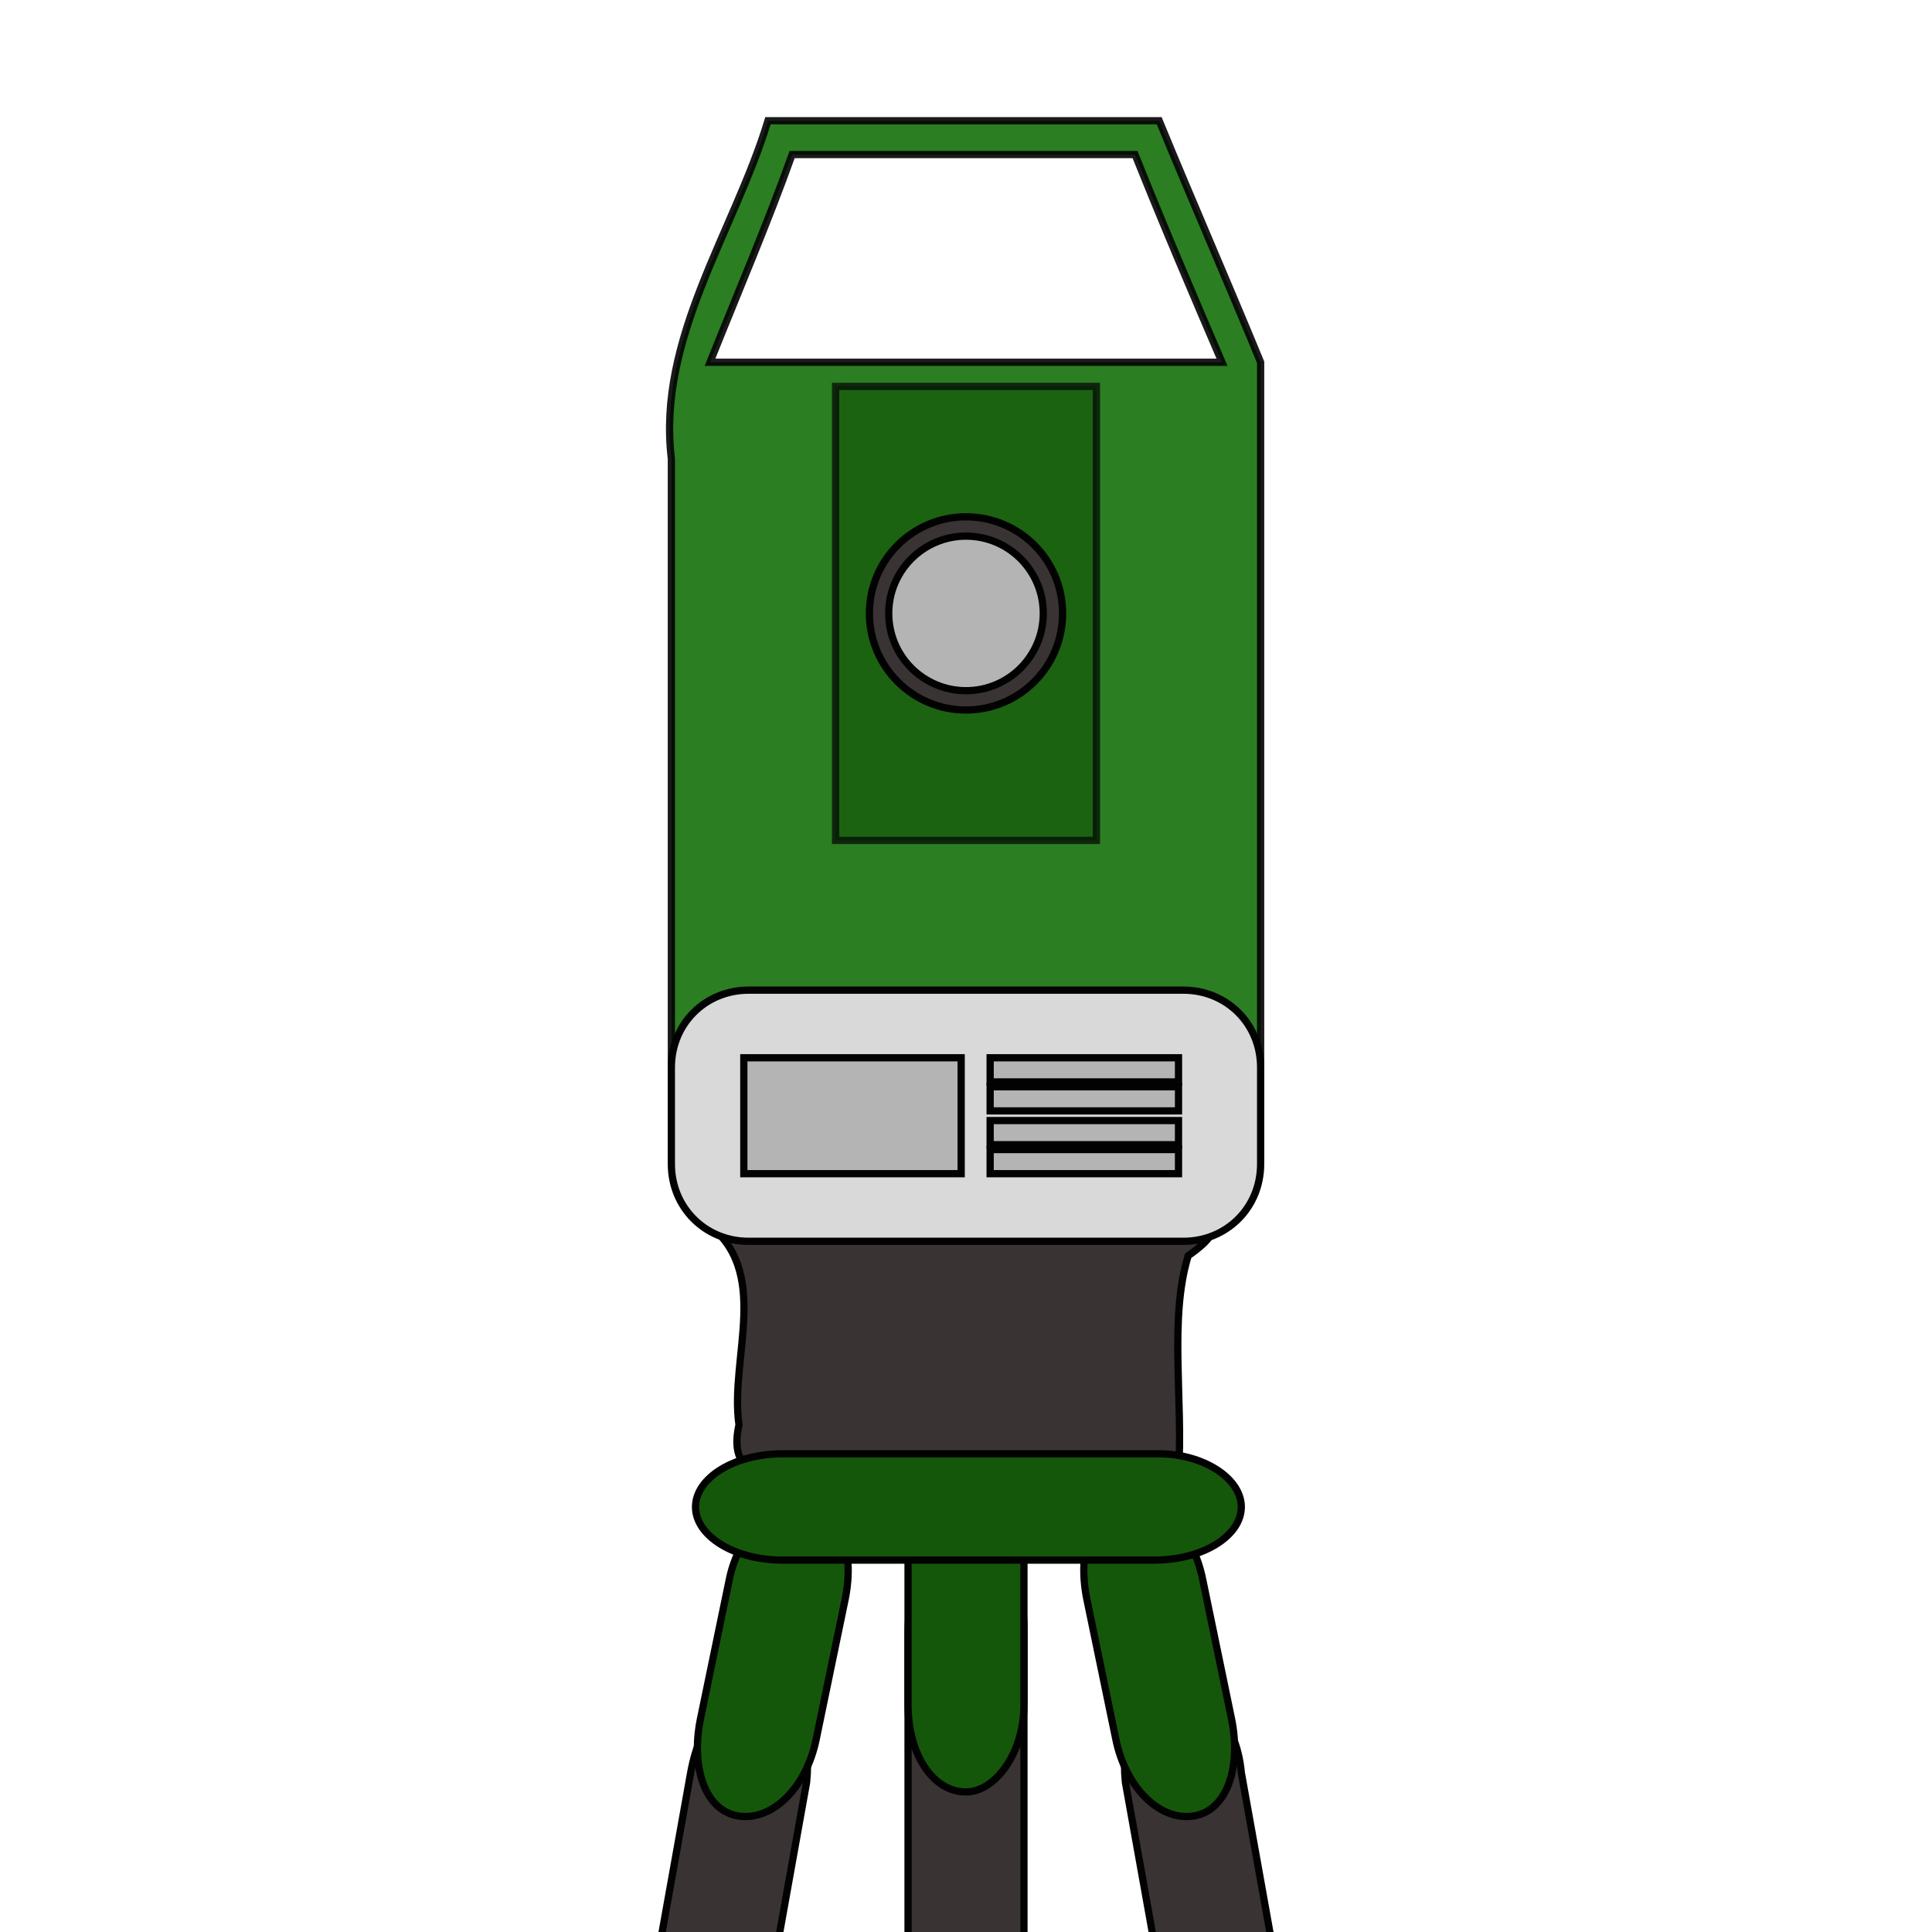 <?xml version="1.0" encoding="UTF-8"?> <svg xmlns="http://www.w3.org/2000/svg" xmlns:xlink="http://www.w3.org/1999/xlink" version="1.1" id="Слой_1" x="0px" y="0px" viewBox="0 0 40 40" style="enable-background:new 0 0 40 40;" xml:space="preserve"> <style type="text/css"> .st0{fill:#3A3333;stroke:#020203;stroke-width:0.15;} .st1{fill:#15570A;stroke:#020203;stroke-width:0.15;} .st2{fill:#3A3333;stroke:#020203;stroke-width:0.15;} .st3{fill:#15570A;stroke:#020203;stroke-width:0.15;} .st4{opacity:0.9;fill:#15700A;stroke:#020203;stroke-width:0.15;enable-background:new ;} .st5{fill:#D9D9D9;stroke:#020203;stroke-width:0.15;} .st6{opacity:0.7;fill:#15570A;stroke:#020203;stroke-width:0.15;enable-background:new ;} .st7{fill:#B4B4B4;stroke:#020203;stroke-width:0.15;} </style> <path class="st0" d="M20,31.9L20,31.9c0.7,0,1.2,0.8,1.2,1.8v31.1c0,1-0.6,1.8-1.2,1.8l0,0c-0.7,0-1.2-0.8-1.2-1.8v-31 C18.8,32.8,19.3,31.9,20,31.9z"></path> <path class="st1" d="M20,30.6L20,30.6c0.7,0,1.2,0.8,1.2,1.8v2.9c0,1-0.6,1.8-1.2,1.8l0,0c-0.7,0-1.2-0.8-1.2-1.8v-2.9 C18.8,31.4,19.3,30.6,20,30.6z"></path> <path class="st2" d="M15.8,35L15.8,35c0.7,0.1,1,0.9,0.9,1.9l-4.8,26.8c-0.2,1-0.9,1.7-1.5,1.7l0,0c-0.7-0.1-1-0.9-0.9-1.9l4.8-26.8 C14.5,35.6,15.1,34.9,15.8,35z"></path> <path class="st3" d="M16.7,31.1L16.7,31.1c0.7,0.1,1,1,0.8,2L16.9,36c-0.2,1-0.9,1.7-1.6,1.6l0,0c-0.7-0.1-1-1-0.8-2l0.6-2.9 C15.3,31.7,16.1,31,16.7,31.1z"></path> <path class="st2" d="M24.2,35L24.2,35c-0.7,0.1-1,0.9-0.9,1.9l4.8,26.8c0.2,1,0.9,1.7,1.5,1.7l0,0c0.7-0.1,1-0.9,0.9-1.9l-4.8-26.8 C25.6,35.6,24.9,34.9,24.2,35z"></path> <path class="st3" d="M23.3,31.1L23.3,31.1c-0.7,0.1-1,1-0.8,2l0.6,2.9c0.2,1,0.9,1.7,1.6,1.6l0,0c0.7-0.1,1-1,0.8-2l-0.6-2.9 C24.7,31.7,24,31,23.3,31.1z"></path> <path class="st0" d="M14.6,25.3c1.4,1,0.5,2.8,0.7,4.2c-0.4,1.8,2.1,0.7,3.1,1h6c0.1-1.5-0.2-3.2,0.2-4.5c1.7-1.2-1.6-0.4-2.4-0.7 C19.7,25.3,17.1,25.3,14.6,25.3L14.6,25.3z"></path> <path class="st1" d="M25.7,31.2L25.7,31.2c0,0.6-0.8,1.1-1.8,1.1h-7.7c-1,0-1.8-0.5-1.8-1.1l0,0c0-0.6,0.8-1.1,1.8-1.1H24 C24.9,30.1,25.7,30.6,25.7,31.2z"></path> <path class="st4" d="M24,2.5c-2.7,0-5.4,0-8.1,0c-0.7,2.3-2.3,4.5-2,7V22h12.2c0-4.8,0-9.7,0-14.5C25.4,5.8,24.7,4.2,24,2.5L24,2.5z M23.5,3.2c0.6,1.5,1.2,2.9,1.8,4.3H14.7c0.6-1.5,1.2-2.9,1.7-4.3C18.8,3.2,21.2,3.2,23.5,3.2L23.5,3.2z"></path> <path class="st5" d="M15.5,20.5h9c0.9,0,1.6,0.7,1.6,1.6v2c0,0.9-0.7,1.6-1.6,1.6h-9c-0.9,0-1.6-0.7-1.6-1.6v-2 C13.9,21.2,14.6,20.5,15.5,20.5z"></path> <rect x="17.3" y="8" class="st6" width="5.4" height="9.4"></rect> <ellipse class="st0" cx="20" cy="12.7" rx="2" ry="2"></ellipse> <g> <circle class="st7" cx="20" cy="12.7" r="1.6"></circle> <rect x="15.4" y="21.9" class="st7" width="4.5" height="2.4"></rect> <rect x="20.5" y="21.9" class="st7" width="3.9" height="0.5"></rect> <rect x="20.5" y="23.8" class="st7" width="3.9" height="0.5"></rect> <rect x="20.5" y="22.5" class="st7" width="3.9" height="0.5"></rect> <rect x="20.5" y="23.2" class="st7" width="3.9" height="0.5"></rect> </g> </svg> 